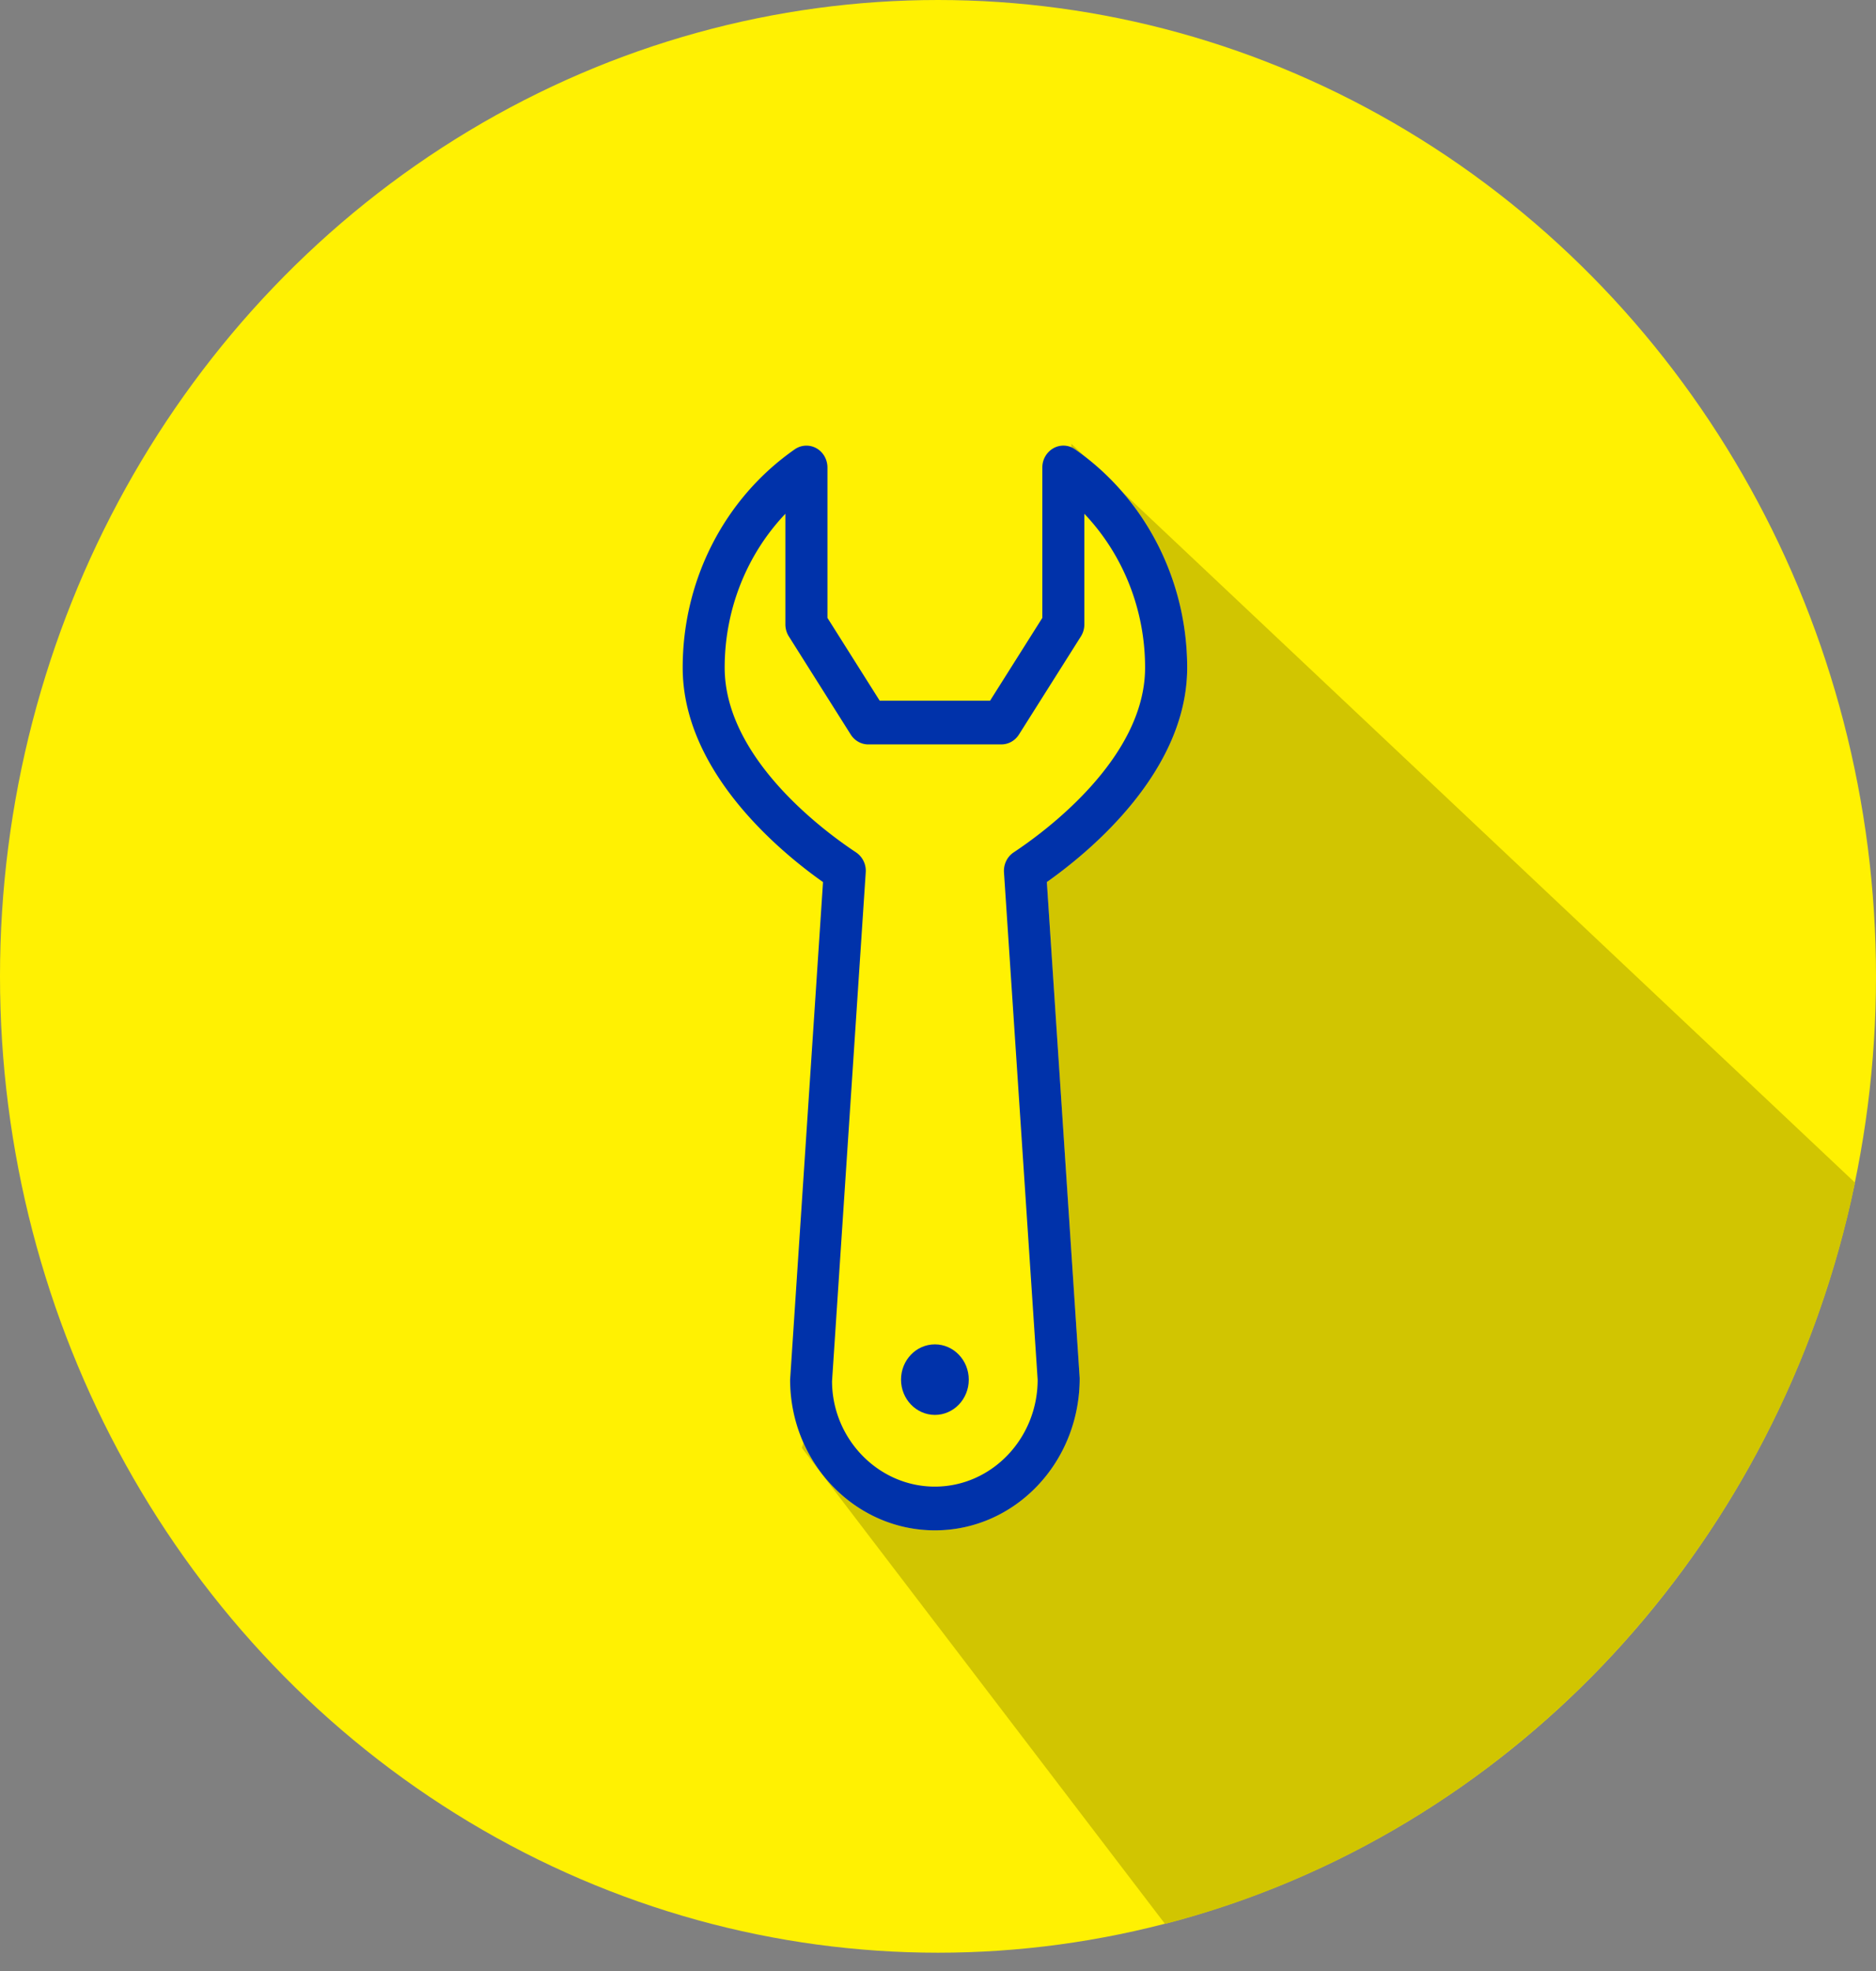 <svg width="100" height="105" viewBox="0 0 100 105" xmlns="http://www.w3.org/2000/svg"><rect x="0" y="0" width="100" height="105" fill="#808080" stroke="none"/><title>Group 10</title><g fill="none" fill-rule="evenodd"><ellipse fill="#FFF102" cx="50" cy="52.013" rx="50" ry="52.013"/><path d="M98.882 63.003c-4.005 19.37-18.379 34.732-36.78 39.49l-19.36-25.362 14.367-44.21v-9.278l41.773 39.36z" fill="#D1C501"/><path d="M57.305 23.936a1.081 1.081 0 0 0-1.15-.059 1.172 1.172 0 0 0-.593 1.028v8.01l-2.786 4.412-5.884.001-2.785-4.412v-8.011c0-.43-.228-.825-.593-1.028a1.086 1.086 0 0 0-1.15.06c-3.741 2.606-5.974 6.954-5.973 11.628-.001 5.52 5.16 9.788 7.48 11.426l-1.754 26.507c0 4.427 3.463 8.028 7.72 8.028 4.255 0 7.719-3.602 7.716-8.109L55.802 46.99c2.318-1.638 7.481-5.908 7.481-11.425-.004-4.674-2.238-9.022-5.978-11.629z" fill="#FFF102"/><g fill="#0032AA"><path d="M57.305 23.936a1.081 1.081 0 0 0-1.15-.059 1.172 1.172 0 0 0-.593 1.028v8.01l-2.786 4.412-5.884.001-2.785-4.412v-8.011c0-.43-.228-.825-.593-1.028a1.086 1.086 0 0 0-1.15.06c-3.741 2.606-5.974 6.954-5.973 11.628-.001 5.52 5.16 9.788 7.48 11.426l-1.754 26.507c0 4.427 3.463 8.028 7.72 8.028 4.255 0 7.719-3.602 7.716-8.109L55.802 46.99c2.318-1.638 7.481-5.908 7.481-11.425-.004-4.674-2.238-9.022-5.978-11.629zm-3.27 21.472c-.348.23-.545.637-.518 1.064l1.795 27.026c0 3.14-2.457 5.697-5.479 5.698-3.02 0-5.479-2.556-5.481-5.618l1.796-27.106a1.183 1.183 0 0 0-.517-1.064c-1.643-1.085-7.003-5.002-7.002-9.843-.001-3.102 1.18-6.033 3.236-8.195v5.893c0 .227.064.45.184.64l3.3 5.229c.208.328.56.525.937.525l7.093-.001c.377 0 .728-.197.936-.525l3.302-5.227a1.2 1.2 0 0 0 .184-.64V27.37c2.056 2.161 3.238 5.093 3.238 8.196 0 4.837-5.362 8.756-7.005 9.842z"/><path d="M49.834 71.618c-.998 0-1.805.841-1.805 1.88.002 1.035.808 1.875 1.805 1.878.997 0 1.806-.84 1.806-1.878v-.002c-.001-1.037-.81-1.877-1.806-1.878z"/></g></g></svg>